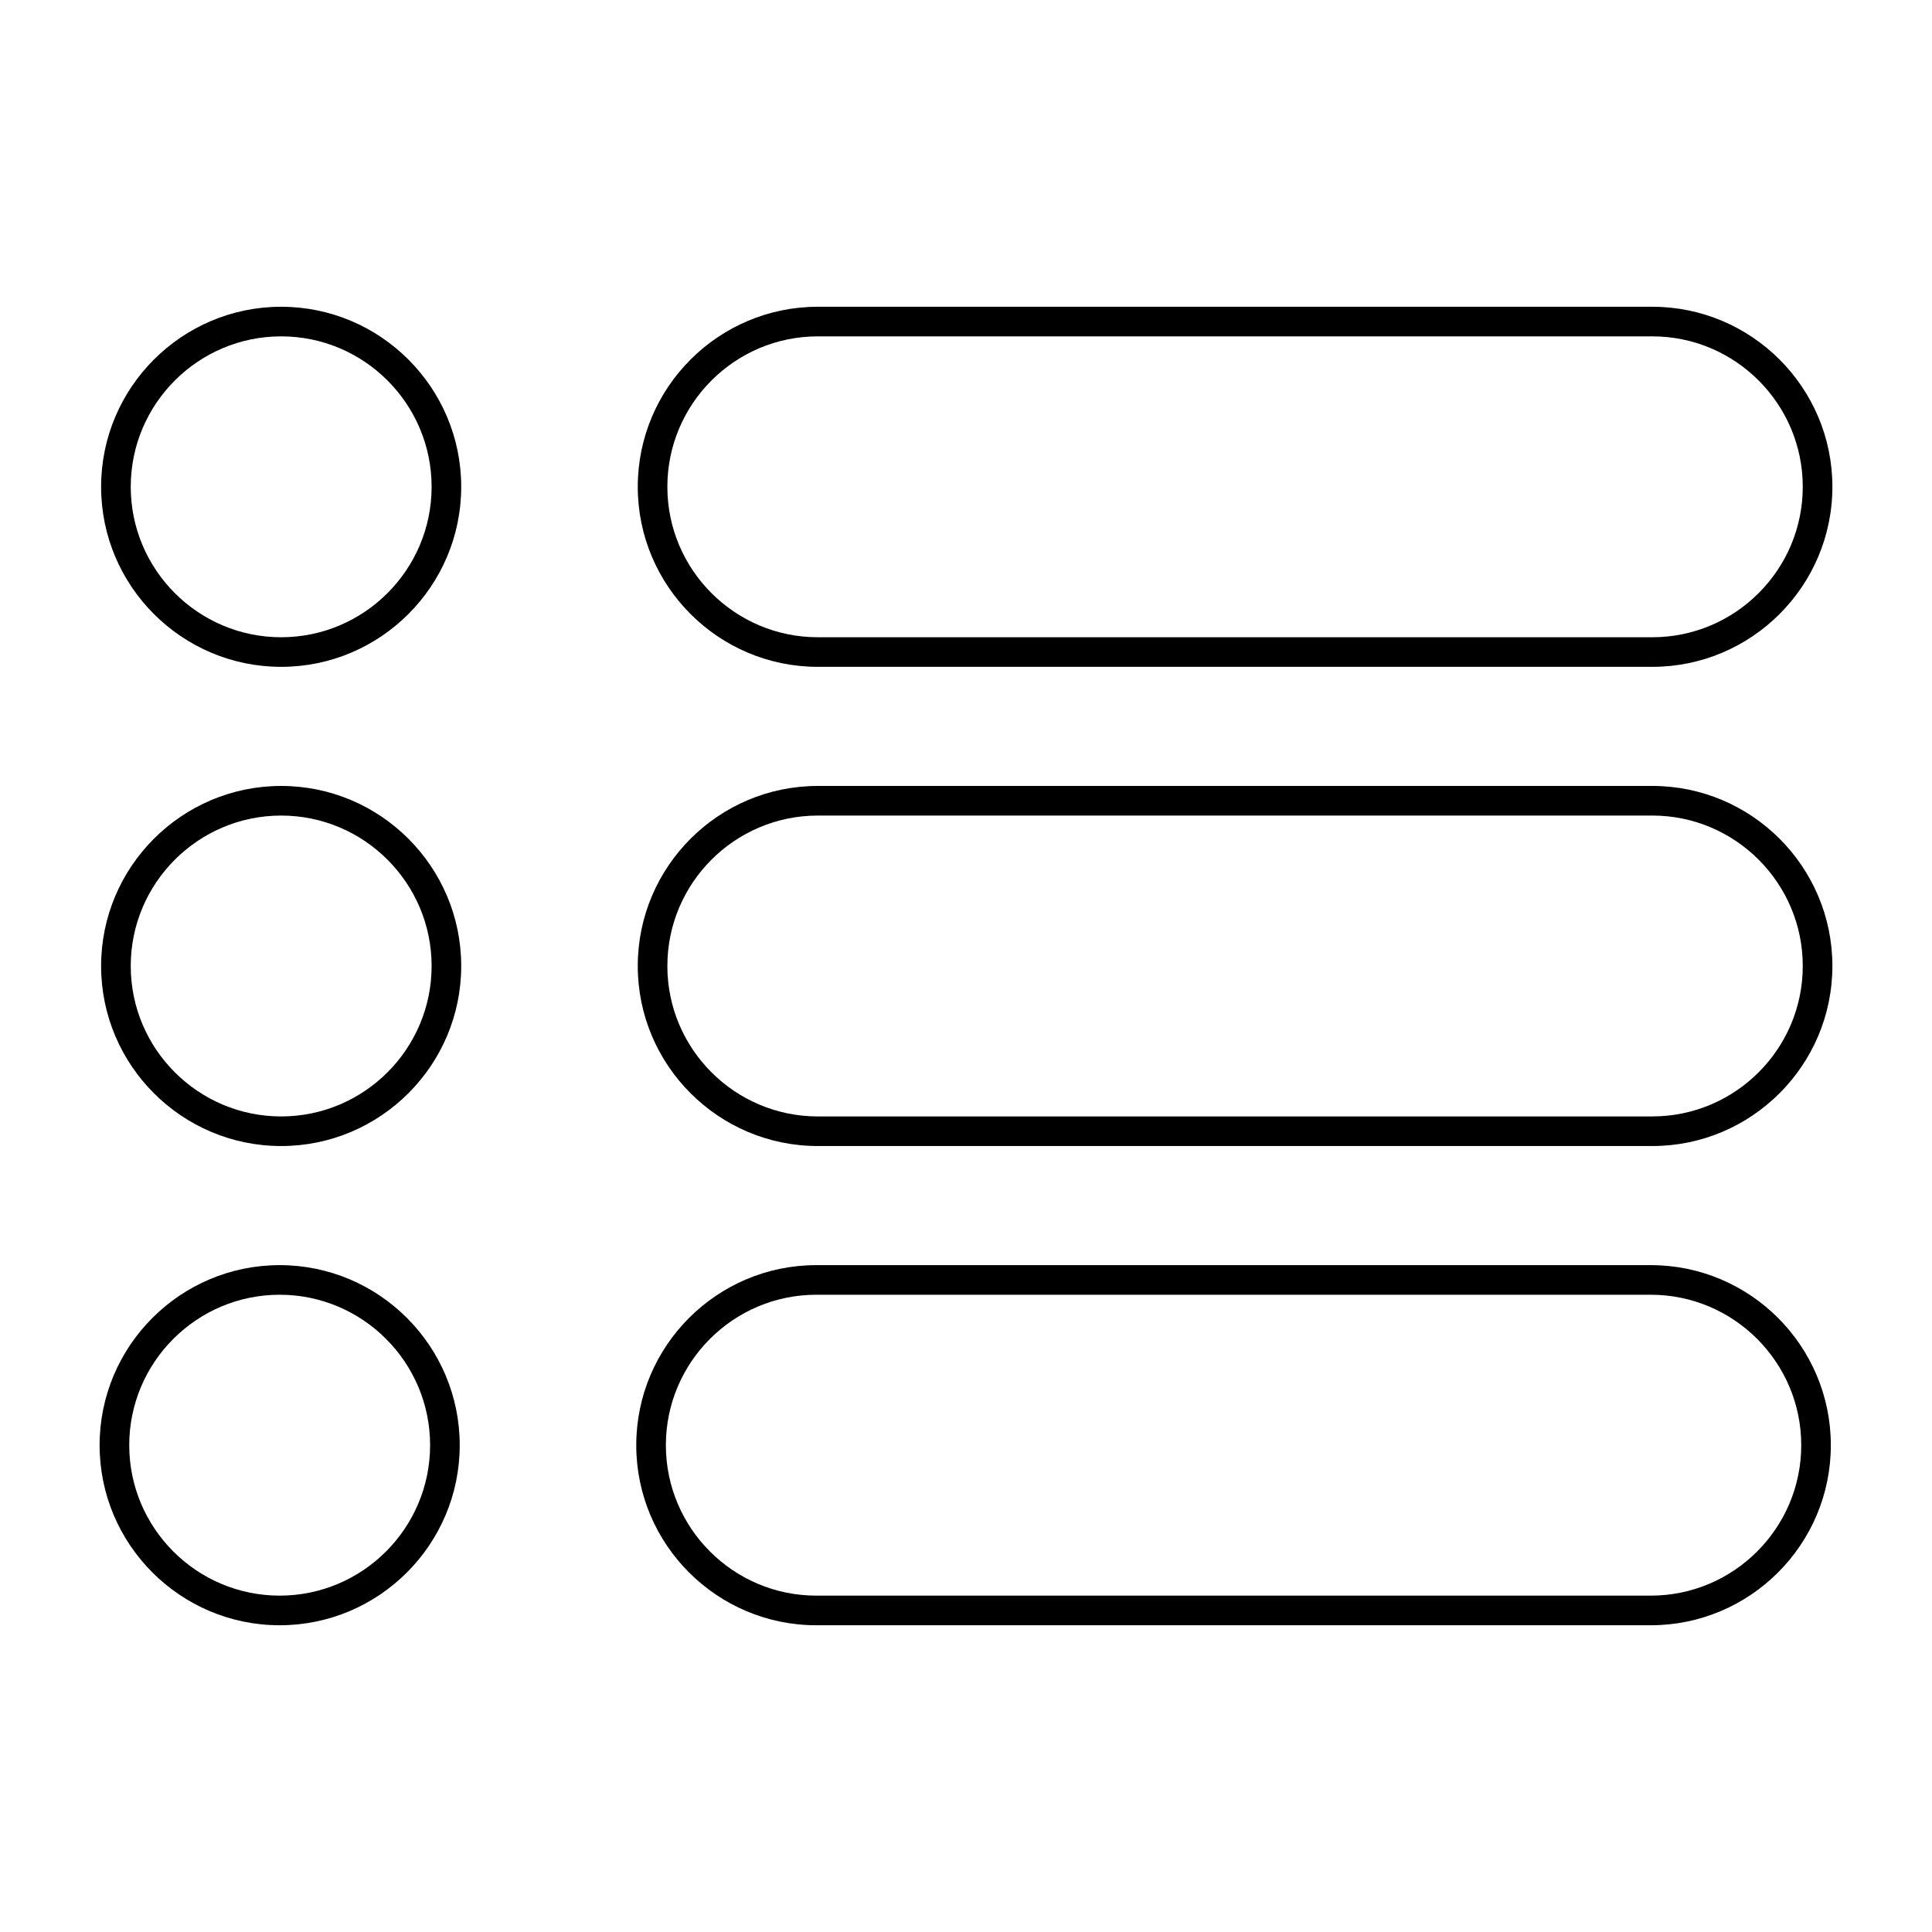 <?xml version="1.0" encoding="UTF-8"?>
<!-- The Best Svg Icon site in the world: iconSvg.co, Visit us! https://iconsvg.co -->
<svg fill="#000000" width="800px" height="800px" version="1.1" viewBox="144 144 512 512" xmlns="http://www.w3.org/2000/svg">
 <g>
  <path d="m218.51 320.72c-26.309 0-47.715-21.406-47.715-47.711 0-26.309 21.406-47.715 47.715-47.715 26.312 0 47.715 21.406 47.715 47.715-0.004 26.305-21.406 47.711-47.715 47.711zm0-87.582c-21.98 0-39.863 17.887-39.863 39.871 0 21.98 17.879 39.867 39.863 39.867 21.98 0 39.871-17.887 39.871-39.867 0-21.984-17.891-39.871-39.871-39.871z"/>
  <path d="m581.88 320.72h-221.15c-26.312 0-47.715-21.406-47.715-47.711 0-26.309 21.402-47.715 47.715-47.715h221.15c26.312 0 47.723 21.406 47.723 47.715-0.008 26.305-21.414 47.711-47.723 47.711zm-221.15-87.582c-21.98 0-39.871 17.887-39.871 39.871 0 21.98 17.891 39.867 39.871 39.867h221.15c21.98 0 39.871-17.887 39.871-39.867 0-21.984-17.891-39.871-39.871-39.871z"/>
  <path d="m218.51 447.71c-26.309 0-47.715-21.402-47.715-47.711s21.406-47.715 47.715-47.715c26.312 0 47.715 21.41 47.715 47.715 0 26.301-21.406 47.711-47.715 47.711zm0-87.578c-21.98 0-39.863 17.887-39.863 39.867 0 21.984 17.879 39.867 39.863 39.867 21.98 0 39.871-17.879 39.871-39.867 0-21.984-17.891-39.867-39.871-39.867z"/>
  <path d="m581.88 447.71h-221.15c-26.312 0-47.715-21.402-47.715-47.711s21.402-47.715 47.715-47.715l221.15-0.004c26.312 0 47.723 21.41 47.723 47.715-0.004 26.305-21.414 47.715-47.723 47.715zm-221.15-87.578c-21.98 0-39.871 17.887-39.871 39.867 0 21.984 17.891 39.867 39.871 39.867l221.15-0.004c21.98 0 39.871-17.879 39.871-39.867 0-21.98-17.891-39.867-39.871-39.867z"/>
  <path d="m218.12 574.71c-26.312 0-47.723-21.402-47.723-47.715s21.406-47.723 47.723-47.723c26.305 0 47.711 21.406 47.711 47.723 0 26.312-21.41 47.715-47.711 47.715zm0-87.59c-21.992 0-39.871 17.891-39.871 39.871 0 21.977 17.879 39.867 39.871 39.867 21.98 0 39.863-17.891 39.863-39.867 0-21.98-17.879-39.871-39.863-39.871z"/>
  <path d="m581.48 574.71h-221.15c-26.309 0-47.715-21.402-47.715-47.715s21.406-47.723 47.715-47.723h221.15c26.309 0 47.711 21.406 47.711 47.723 0 26.312-21.406 47.715-47.715 47.715zm-221.15-87.59c-21.98 0-39.867 17.891-39.867 39.871 0 21.977 17.887 39.867 39.867 39.867h221.15c21.977 0 39.867-17.891 39.867-39.867 0-21.98-17.891-39.871-39.867-39.871z"/>
 </g>
</svg>